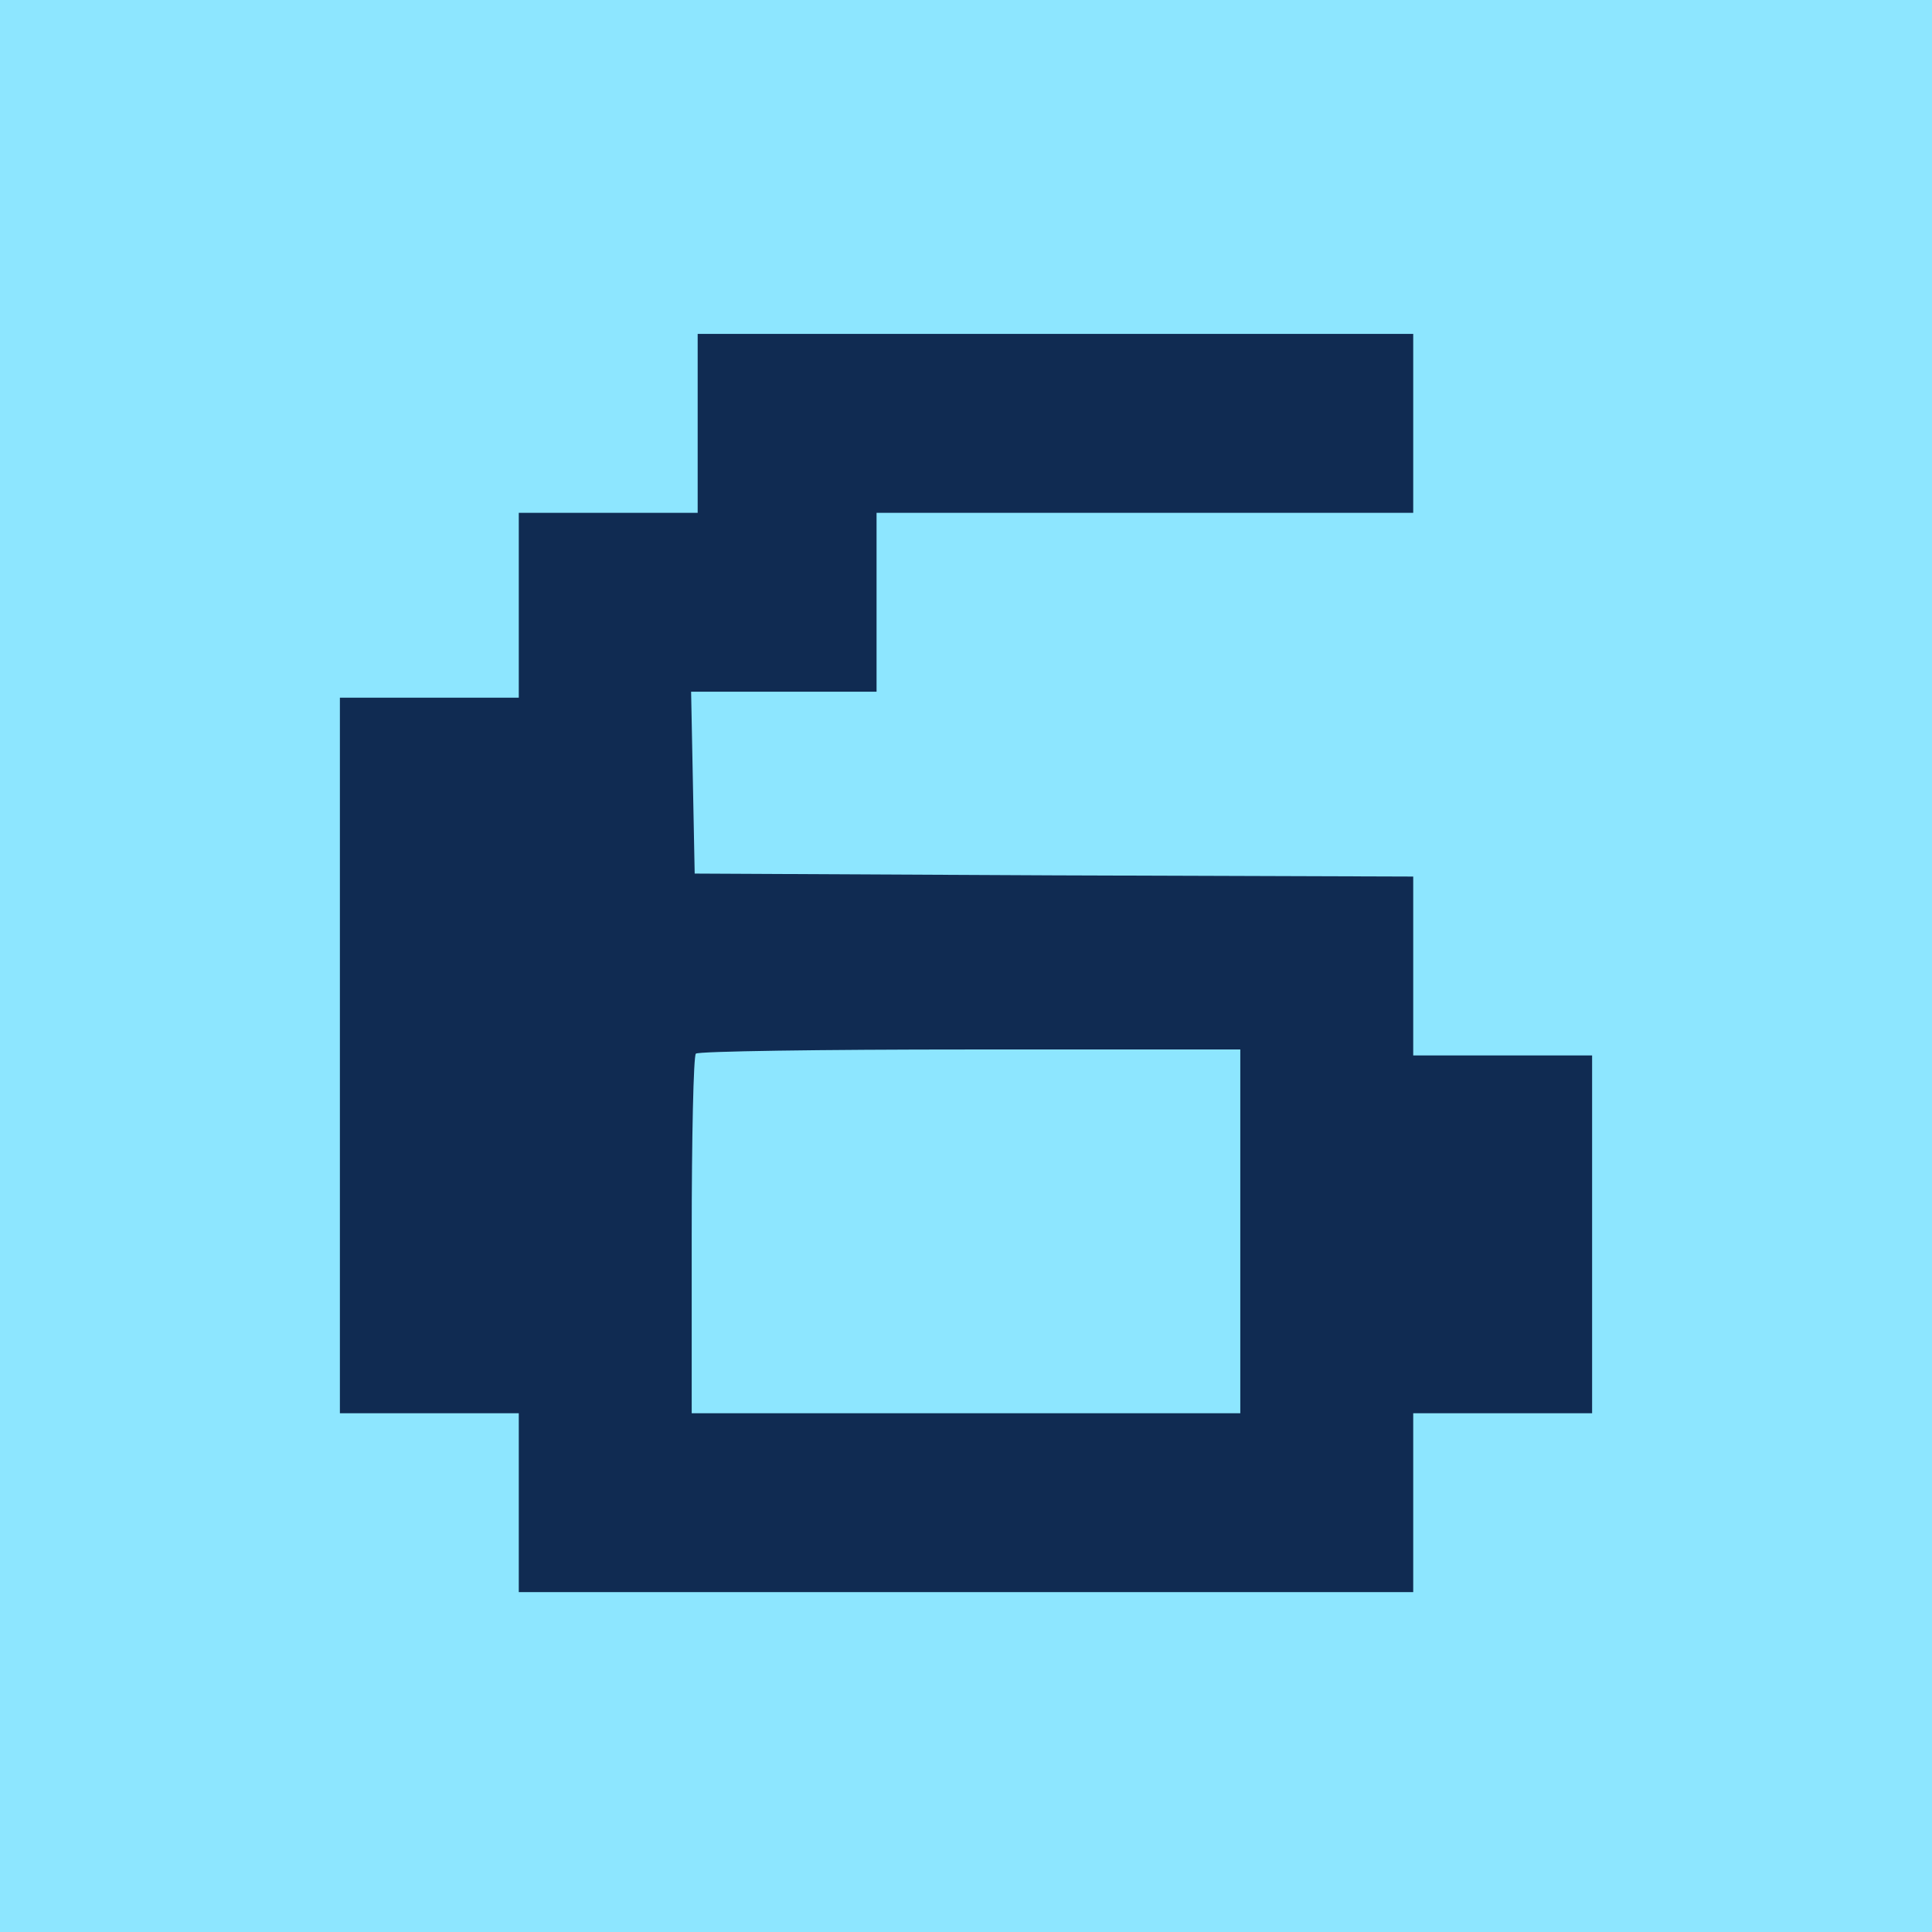 <?xml version="1.0" encoding="UTF-8"?> <svg xmlns="http://www.w3.org/2000/svg" width="324" height="324" viewBox="0 0 324 324" fill="none"><rect width="324" height="324" fill="#8DE6FF"></rect><path d="M117 71V86H102H87V101.5V117H72H57V177V237H72H87V252V267H162H237V252V237H252H267V207V177H252H237V162V147L176.8 146.8L116.5 146.5L116.2 131.2L115.9 116H131.5H147V101V86H192H237V71V56H177H117V71ZM208 206.5V237H162H116V207.2C116 190.8 116.3 177 116.7 176.7C117 176.3 137.7 176 162.7 176H208V206.5Z" fill="#102B52"></path></svg> 